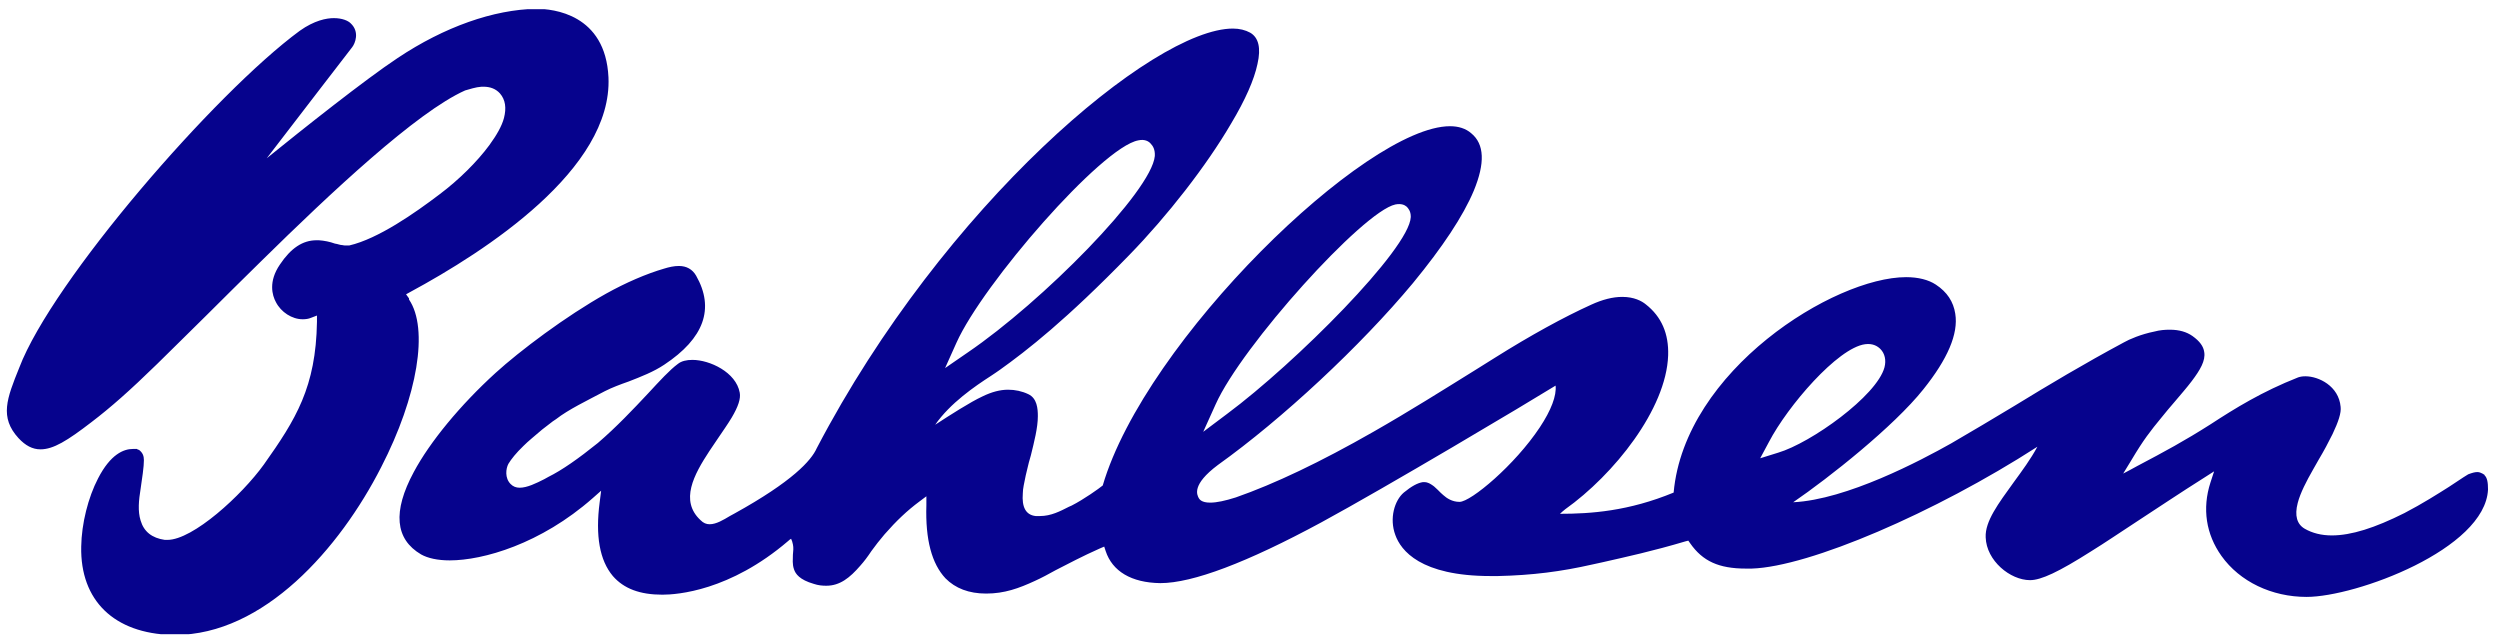 <svg width="136" height="35" viewBox="0 0 136 35" fill="none" xmlns="http://www.w3.org/2000/svg">
<g clip-path="url(#clip0_2154_2134)">
<path d="M135.169 25.843C135.169 25.843 134.969 25.68 134.77 25.68C134.63 25.68 134.491 25.721 134.271 25.802L134.012 25.964L133.214 26.491C132.636 26.856 131.778 27.404 130.801 27.911C129.185 28.722 127.908 29.127 126.851 29.127C126.293 29.127 125.794 29.005 125.375 28.762C124.956 28.519 124.816 28.052 124.996 27.363C125.136 26.816 125.475 26.167 125.834 25.538L126.133 25.011C126.412 24.545 126.672 24.058 126.891 23.613C127.21 22.943 127.37 22.457 127.33 22.132C127.23 20.997 126.133 20.47 125.415 20.47C125.255 20.47 125.136 20.49 125.016 20.531C123.061 21.301 121.585 22.213 120.249 23.085C118.812 23.998 117.795 24.545 116.259 25.356C116 25.498 115.741 25.64 115.501 25.762L115.96 25.011C116.598 23.937 116.977 23.45 117.596 22.7C117.815 22.416 118.054 22.153 118.274 21.889C118.633 21.463 118.972 21.078 119.231 20.733C119.69 20.125 119.989 19.618 119.91 19.152C119.87 18.848 119.67 18.564 119.271 18.28C118.952 18.057 118.553 17.936 118.035 17.936C117.775 17.936 117.496 17.956 117.197 18.037C116.479 18.179 115.82 18.463 115.541 18.625C113.387 19.781 111.452 20.936 109.597 22.072C108.42 22.781 107.263 23.471 106.146 24.119C104.491 25.052 100.461 27.181 97.549 27.323C99.504 25.985 103.015 23.207 104.63 21.18C105.947 19.537 106.545 18.159 106.366 17.064C106.266 16.415 105.927 15.888 105.308 15.482C104.91 15.219 104.351 15.077 103.693 15.077C99.783 15.077 91.645 20.146 91.046 26.796C88.593 27.809 86.538 27.951 84.863 27.951C84.943 27.87 85.023 27.809 85.142 27.708C87.795 25.822 90.648 22.254 90.747 19.335C90.787 18.159 90.388 17.226 89.531 16.557C89.311 16.375 88.892 16.151 88.254 16.151C87.735 16.151 87.177 16.293 86.558 16.577C85.082 17.246 83.267 18.24 81.332 19.456L80.295 20.105C78.5 21.22 76.665 22.376 74.71 23.491C71.838 25.133 69.324 26.329 67.23 27.059C66.652 27.242 66.193 27.343 65.834 27.343C65.355 27.343 65.255 27.16 65.215 27.1C65.116 26.917 64.817 26.37 66.253 25.295C69.743 22.802 74.012 18.828 76.864 15.401C78.48 13.435 79.597 11.752 80.175 10.373C80.794 8.873 80.754 7.839 80.036 7.251C79.737 6.988 79.338 6.866 78.879 6.866C74.311 6.866 62.303 18.524 59.989 26.41C59.79 26.573 58.972 27.16 58.294 27.505L58.154 27.566C57.675 27.809 57.177 28.073 56.578 28.073C56.499 28.073 56.419 28.073 56.339 28.073C55.8 28.012 55.581 27.586 55.641 26.836C55.641 26.573 55.721 26.268 55.8 25.863C55.88 25.559 55.94 25.234 56.04 24.91L56.08 24.768C56.259 24.038 56.459 23.268 56.459 22.639C56.459 22.234 56.419 21.666 55.94 21.443C55.601 21.281 55.222 21.2 54.843 21.2C54.404 21.2 53.946 21.322 53.447 21.565C52.788 21.869 51.652 22.599 50.874 23.106C51.691 21.93 53.028 21.017 53.906 20.45C54.085 20.328 54.245 20.227 54.384 20.125C55.86 19.071 57.995 17.409 61.425 13.881C63.5 11.752 65.634 9.015 66.971 6.724C67.749 5.426 68.227 4.332 68.407 3.48C68.606 2.608 68.467 2.041 68.008 1.777C67.749 1.635 67.43 1.554 67.07 1.554C62.742 1.554 51.352 11.144 44.431 24.383C44.132 25.052 43.114 26.187 39.963 27.931C39.883 27.971 39.783 28.032 39.703 28.073C39.364 28.276 38.965 28.519 38.606 28.519C38.427 28.519 38.267 28.458 38.108 28.296C36.971 27.242 37.749 25.822 38.586 24.545C38.746 24.302 38.906 24.079 39.065 23.835C39.324 23.45 39.584 23.085 39.803 22.72C40.162 22.112 40.302 21.686 40.242 21.362C40.042 20.247 38.606 19.578 37.669 19.578C37.35 19.578 37.07 19.639 36.871 19.801C36.432 20.125 35.894 20.713 35.255 21.403C34.457 22.254 33.54 23.227 32.523 24.099C31.465 24.951 30.568 25.579 29.83 25.944L29.61 26.066C29.172 26.289 28.673 26.532 28.274 26.532C28.074 26.532 27.915 26.471 27.775 26.329C27.456 26.005 27.516 25.498 27.656 25.234C27.815 24.971 28.074 24.646 28.473 24.261C28.733 23.998 29.092 23.714 29.491 23.369C29.73 23.187 29.93 23.024 30.069 22.923L30.249 22.802C30.927 22.274 31.944 21.788 32.902 21.281C33.3 21.078 33.739 20.916 34.198 20.754C34.876 20.49 35.554 20.227 36.133 19.841C38.307 18.402 38.886 16.78 37.868 14.996C37.669 14.651 37.35 14.469 36.931 14.469C36.672 14.469 36.392 14.53 36.133 14.611C35.156 14.895 34.038 15.381 32.981 15.969C30.767 17.206 28.274 19.091 26.957 20.288C25.043 22.031 23.387 24.038 22.509 25.68C21.352 27.829 21.492 29.33 22.908 30.161C23.267 30.364 23.806 30.485 24.464 30.485C26.279 30.485 29.411 29.593 32.243 27.1L32.702 26.694L32.622 27.323C32.383 29.147 32.622 30.485 33.34 31.337C33.939 32.026 34.816 32.351 36.033 32.351C36.831 32.351 39.703 32.148 42.875 29.431C42.935 29.37 42.995 29.33 43.035 29.309C43.074 29.391 43.114 29.492 43.134 29.614C43.174 29.796 43.154 29.979 43.134 30.181C43.134 30.425 43.094 30.688 43.194 30.972C43.274 31.215 43.493 31.54 44.271 31.763C44.511 31.844 44.73 31.864 44.949 31.864C45.688 31.864 46.226 31.438 46.804 30.769C47.004 30.546 47.203 30.283 47.403 29.979C47.622 29.674 47.862 29.37 48.121 29.066C48.759 28.336 49.358 27.769 50.016 27.282L50.395 26.998V27.485C50.335 29.37 50.694 30.668 51.432 31.459C51.971 32.006 52.709 32.29 53.646 32.29C54.644 32.29 55.422 32.006 56.299 31.601C56.658 31.438 57.037 31.236 57.436 31.013C58.114 30.668 58.872 30.262 59.83 29.837L60.069 29.735L60.149 29.979C60.508 31.073 61.545 31.702 63.121 31.722C64.876 31.722 67.828 30.607 71.878 28.418C75.428 26.491 83.088 21.93 84.624 20.977C84.683 21.524 84.384 22.315 83.766 23.247C82.41 25.295 80.016 27.302 79.398 27.302C78.999 27.302 78.699 27.1 78.52 26.938C78.42 26.856 78.34 26.775 78.221 26.654C78.121 26.573 78.041 26.471 77.942 26.41C77.822 26.329 77.682 26.228 77.483 26.228H77.403C77.124 26.268 76.784 26.451 76.366 26.796C75.867 27.221 75.568 28.195 75.907 29.107C76.206 29.938 77.263 31.337 81.093 31.337C81.233 31.337 81.352 31.337 81.492 31.337C83.347 31.296 84.923 31.094 86.618 30.709L87.177 30.587C88.513 30.283 89.909 29.979 91.685 29.451L91.844 29.411L91.944 29.553C92.622 30.526 93.5 30.931 94.976 30.931C95.076 30.931 95.195 30.931 95.295 30.931C98.427 30.83 105.269 27.89 110.834 24.302C110.475 24.971 109.996 25.62 109.537 26.248C108.719 27.384 107.981 28.357 108.021 29.229C108.061 30.506 109.358 31.56 110.435 31.56C111.033 31.56 111.991 31.114 113.746 29.999C114.504 29.533 115.362 28.945 116.359 28.296C117.416 27.607 118.593 26.816 119.91 25.985L120.448 25.64L120.249 26.248C119.79 27.667 120.009 29.066 120.847 30.242C121.844 31.641 123.58 32.472 125.475 32.472C128.168 32.472 135.189 29.877 135.348 26.633C135.348 26.248 135.308 25.985 135.149 25.843M22.25 16.233L22.09 16.01L22.31 15.888C26.439 13.658 33.32 9.197 33.101 4.21C32.941 0.763 30.089 0.479 29.172 0.479C26.858 0.52 24.185 1.453 21.632 3.156C19.856 4.332 16.465 7.028 14.511 8.609C16.186 6.42 19.098 2.649 19.158 2.568C19.318 2.365 19.577 1.736 19.078 1.27C18.939 1.128 18.62 0.986 18.161 0.986C17.762 0.986 17.104 1.108 16.306 1.676C11.698 5.061 2.842 15.28 1.047 20.004C0.368 21.686 -0.031 22.7 1.007 23.835C1.386 24.241 1.765 24.444 2.203 24.444C2.902 24.444 3.66 23.977 4.976 22.964C6.013 22.173 7.051 21.261 8.547 19.801C9.344 19.01 10.262 18.118 11.199 17.186C12.157 16.233 13.174 15.219 14.211 14.205C17.981 10.495 22.669 6.095 25.302 4.92C25.521 4.859 25.88 4.737 26.199 4.717H26.299C26.678 4.717 26.977 4.838 27.197 5.082C27.496 5.426 27.556 5.872 27.416 6.42C27.297 6.866 27.017 7.352 26.618 7.9C25.96 8.792 24.963 9.785 23.906 10.576C22.569 11.59 20.574 12.989 18.999 13.354C18.939 13.354 18.899 13.354 18.839 13.354C18.759 13.354 18.68 13.354 18.62 13.333C18.5 13.333 18.38 13.273 18.221 13.252C17.942 13.151 17.642 13.09 17.343 13.07H17.223C16.465 13.07 15.827 13.496 15.229 14.388C14.59 15.32 14.81 16.07 15.009 16.435C15.289 16.983 15.887 17.368 16.465 17.368C16.625 17.368 16.785 17.348 16.924 17.287L17.243 17.165V17.51C17.183 21.058 16.106 22.802 14.351 25.275C13.154 26.938 10.501 29.37 9.105 29.37C9.065 29.37 9.005 29.37 8.965 29.37C8.267 29.269 7.828 28.924 7.649 28.316C7.489 27.809 7.549 27.201 7.649 26.593L7.769 25.741C7.808 25.437 7.828 25.214 7.828 25.032C7.828 24.809 7.769 24.626 7.549 24.464H7.509L7.449 24.423C7.37 24.423 7.31 24.423 7.23 24.423C6.731 24.423 6.013 24.707 5.335 26.025C4.797 27.059 4.437 28.478 4.418 29.735C4.358 32.675 6.213 34.459 9.364 34.54H9.524C14.351 34.54 18.48 29.837 20.734 25.417C22.729 21.544 23.327 17.875 22.25 16.293V16.233ZM96.233 24.038C97.25 22.092 99.963 18.929 101.459 18.726C101.898 18.666 102.157 18.848 102.297 18.99C102.536 19.233 102.616 19.598 102.516 19.983C102.097 21.544 98.507 24.099 96.731 24.626L95.754 24.93L96.233 24.038ZM66.133 21.991C67.549 18.828 74.132 11.509 75.907 11.123C76.226 11.063 76.406 11.144 76.525 11.245C76.605 11.326 76.745 11.488 76.745 11.772V11.813C76.665 13.556 70.461 19.76 66.751 22.518L65.455 23.491L66.133 21.991ZM52.031 18.645C53.467 15.442 59.929 8.001 61.924 7.636C62.283 7.555 62.503 7.697 62.602 7.819C62.722 7.94 62.842 8.143 62.822 8.488C62.642 10.414 56.698 16.415 52.649 19.172L51.412 20.024L52.031 18.645Z" fill="#06038D"/>
</g>
<defs>
<clipPath id="clip0_2154_2134">
<rect width="135" height="34" fill="white" transform="translate(0.368 0.5)"/>
</clipPath>
</defs>
</svg>
